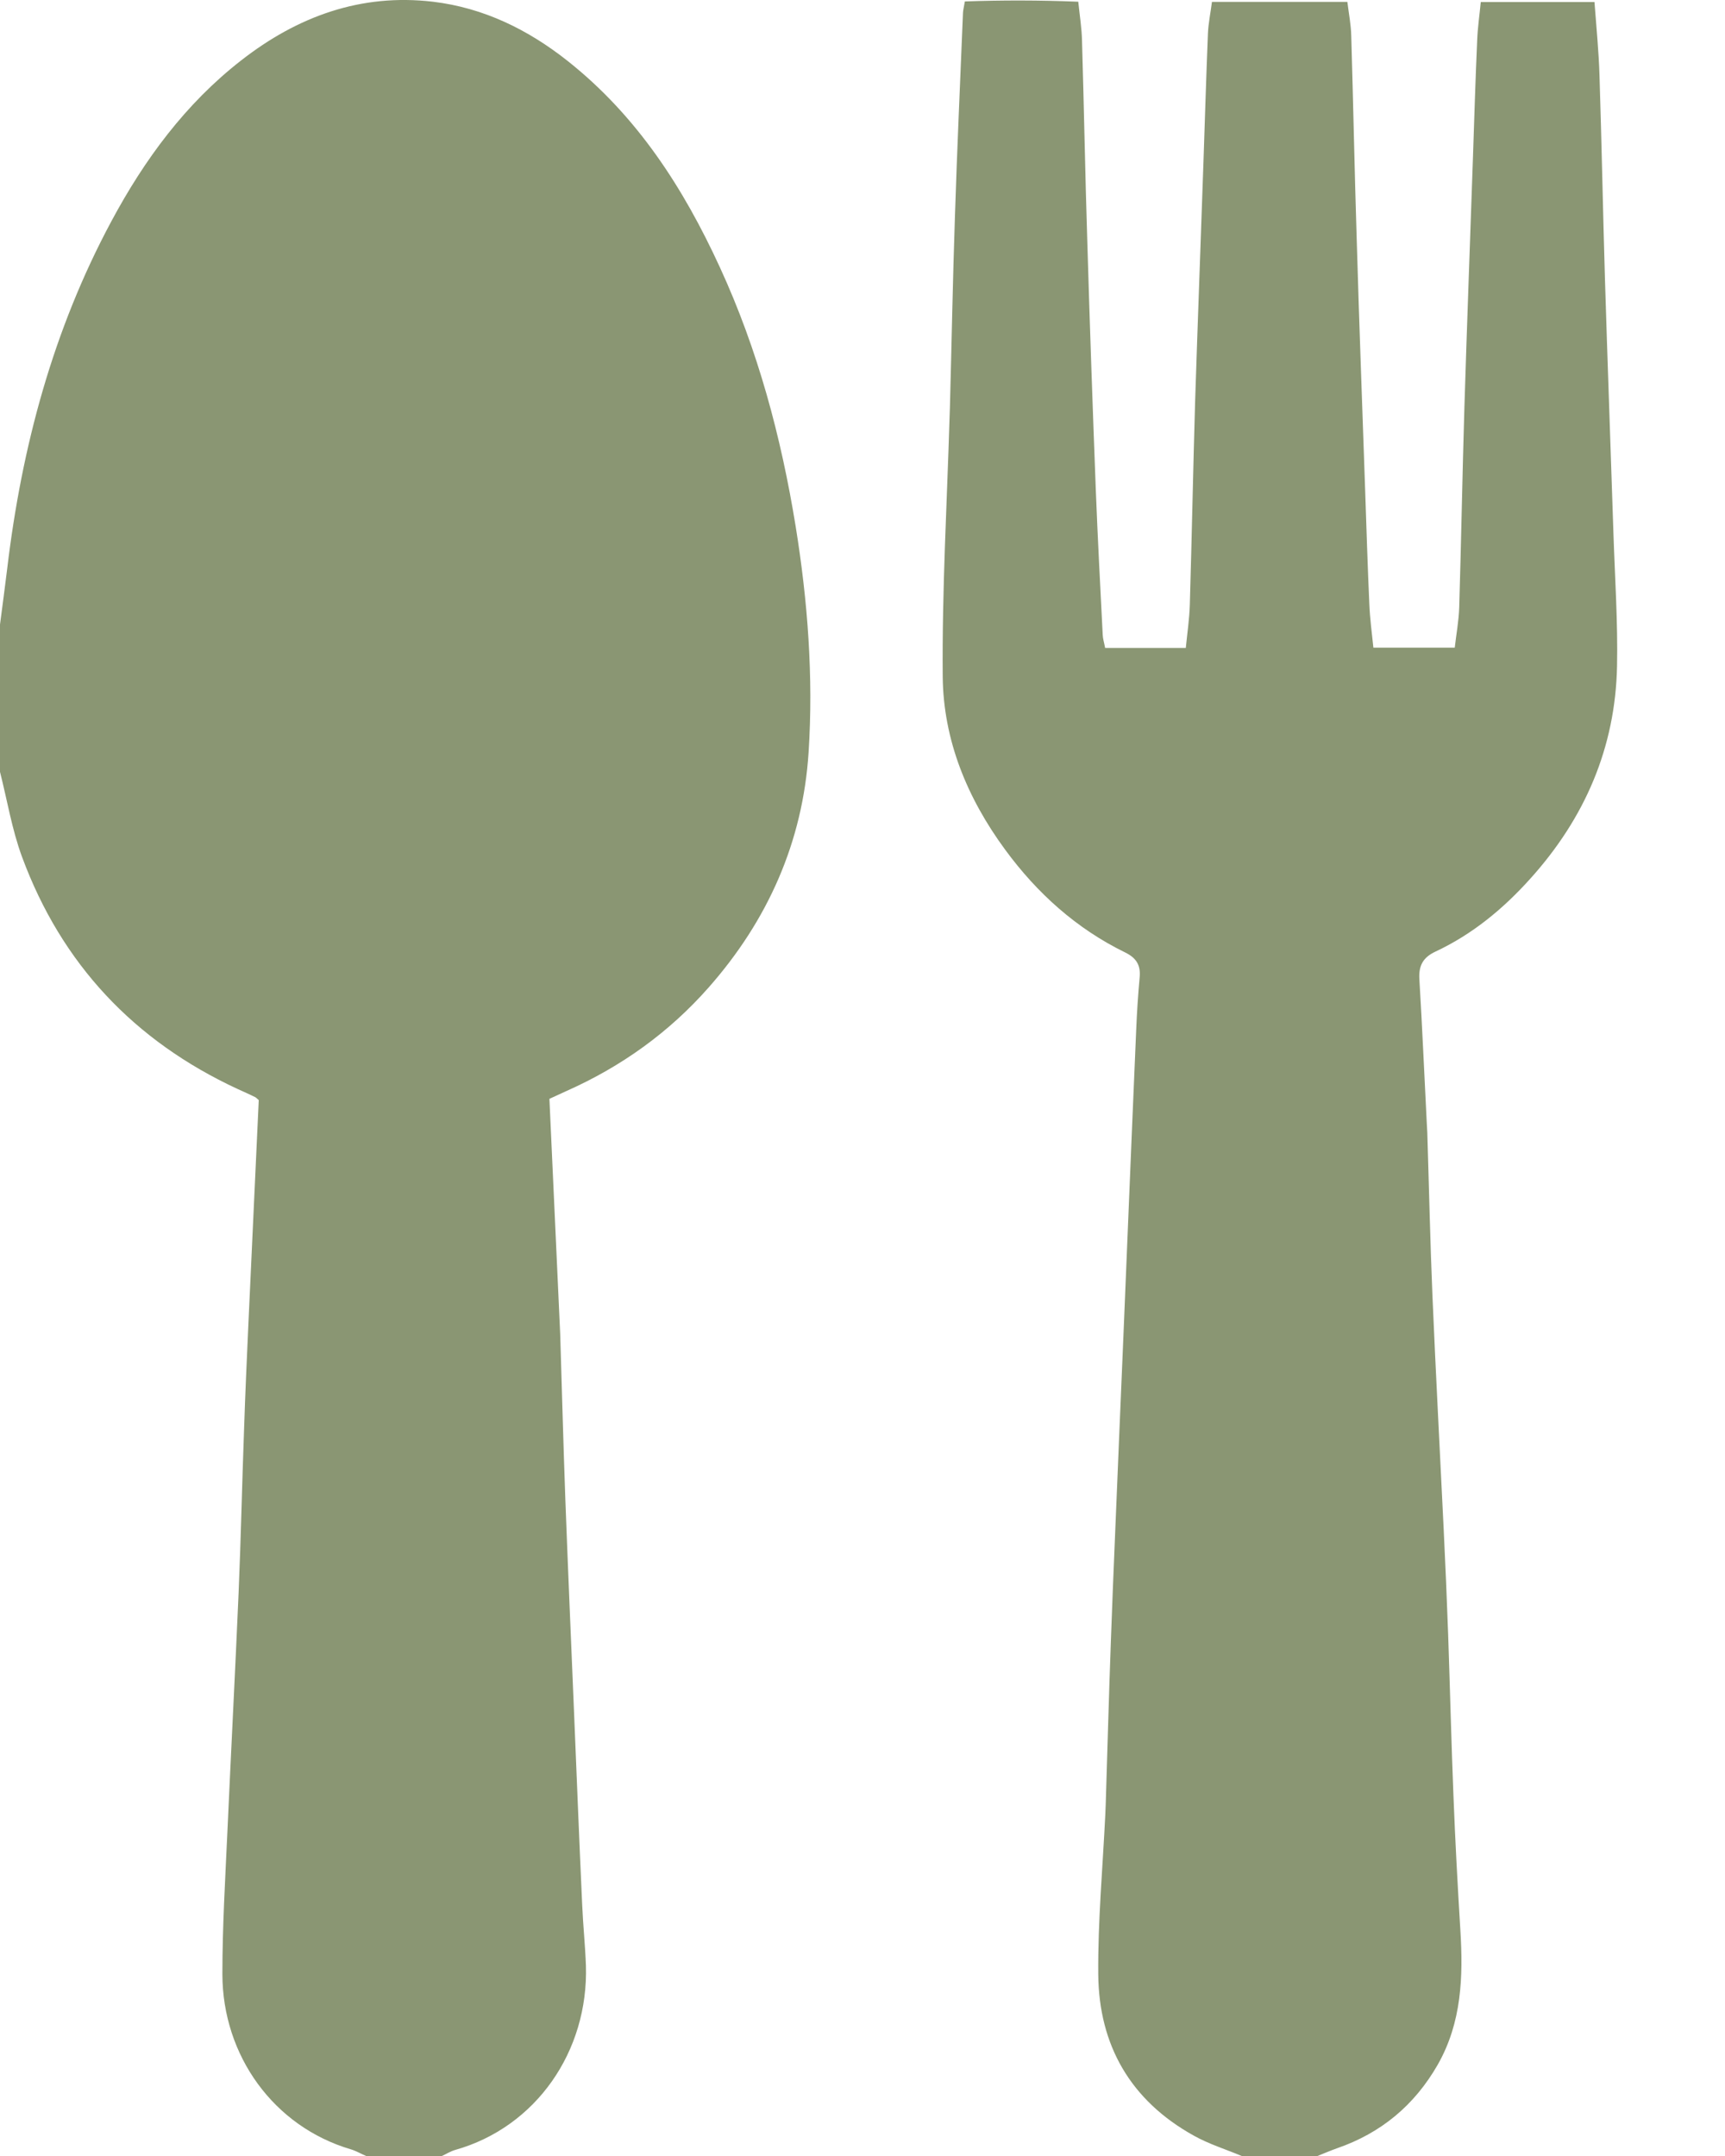 <?xml version="1.0" encoding="UTF-8"?>
<svg width="12px" height="15px" viewBox="0 0 12 15" version="1.1" xmlns="http://www.w3.org/2000/svg" xmlns:xlink="http://www.w3.org/1999/xlink">
    <title>icon-diet</title>
    <g id="Page-1" stroke="none" stroke-width="1" fill="none" fill-rule="evenodd" opacity="0.9">
        <g id="Products" transform="translate(-1209, -1316)" fill="#7D8B64">
            <g id="Group-7" transform="translate(816, 1307)">
                <g id="Group-3" transform="translate(393, 9)">
                    <path d="M11.224,3.713 C11.205,3.123 11.183,2.534 11.165,1.945 C11.151,1.472 11.142,0.999 11.127,0.527 C11.122,0.358 11.105,0.19 11.092,0.014 L10.301,0.014 C10.292,0.109 10.279,0.195 10.276,0.282 C10.264,0.549 10.256,0.817 10.247,1.085 C10.227,1.669 10.205,2.254 10.187,2.838 C10.173,3.301 10.165,3.764 10.151,4.227 C10.148,4.321 10.13,4.416 10.12,4.506 L9.554,4.506 C9.543,4.4 9.53,4.304 9.526,4.207 C9.514,3.944 9.506,3.681 9.497,3.419 C9.477,2.834 9.455,2.25 9.438,1.665 C9.423,1.193 9.414,0.72 9.4,0.248 C9.398,0.171 9.383,0.095 9.373,0.013 L8.431,0.013 C8.421,0.091 8.406,0.162 8.403,0.233 C8.391,0.53 8.382,0.827 8.372,1.124 C8.353,1.679 8.332,2.234 8.314,2.789 C8.3,3.262 8.291,3.735 8.277,4.207 C8.274,4.307 8.259,4.407 8.249,4.508 L7.688,4.508 C7.681,4.471 7.672,4.444 7.671,4.416 C7.654,4.08 7.636,3.744 7.623,3.409 C7.601,2.834 7.581,2.259 7.564,1.685 C7.549,1.217 7.541,0.749 7.527,0.281 C7.525,0.195 7.511,0.109 7.501,0.012 C7.229,0.001 6.97,0.001 6.712,0.01 C6.705,0.052 6.7,0.07 6.699,0.089 C6.68,0.562 6.658,1.034 6.643,1.506 C6.628,1.949 6.62,2.393 6.608,2.836 C6.608,2.856 6.606,2.875 6.606,2.894 C6.588,3.498 6.553,4.102 6.558,4.706 C6.562,5.15 6.729,5.553 6.992,5.911 C7.214,6.214 7.488,6.461 7.828,6.627 C7.905,6.665 7.936,6.715 7.928,6.8 C7.917,6.921 7.909,7.042 7.904,7.164 C7.883,7.641 7.864,8.118 7.844,8.595 C7.825,9.057 7.806,9.519 7.786,9.982 C7.767,10.459 7.745,10.936 7.728,11.413 C7.714,11.793 7.704,12.173 7.692,12.552 C7.691,12.577 7.69,12.601 7.689,12.626 C7.671,12.995 7.637,13.365 7.64,13.735 C7.644,14.23 7.865,14.614 8.304,14.858 C8.409,14.917 8.526,14.953 8.638,15 L9.165,15 C9.21,14.982 9.254,14.963 9.299,14.947 C9.607,14.841 9.84,14.647 10.002,14.364 C10.169,14.07 10.179,13.752 10.159,13.428 C10.14,13.117 10.123,12.805 10.111,12.494 C10.096,12.119 10.087,11.744 10.074,11.369 C10.065,11.125 10.055,10.882 10.043,10.639 C10.017,10.099 9.988,9.559 9.965,9.019 C9.949,8.639 9.941,8.259 9.929,7.879 C9.928,7.855 9.926,7.831 9.925,7.806 C9.908,7.476 9.894,7.145 9.874,6.814 C9.868,6.718 9.899,6.661 9.987,6.62 C10.243,6.5 10.457,6.323 10.644,6.115 C11.024,5.694 11.238,5.202 11.249,4.633 C11.255,4.326 11.234,4.019 11.224,3.713 M5.008,1.86 C4.755,1.309 4.433,0.808 3.95,0.425 C3.674,0.206 3.364,0.054 3.012,0.012 C2.511,-0.047 2.07,0.114 1.678,0.42 C1.29,0.722 1.005,1.11 0.775,1.539 C0.369,2.295 0.151,3.109 0.05,3.957 C0.034,4.087 0.017,4.216 0,4.345 L0,5.37 C0.05,5.567 0.083,5.771 0.153,5.961 C0.428,6.706 0.933,7.243 1.654,7.577 C1.694,7.595 1.734,7.613 1.773,7.632 C1.782,7.636 1.788,7.644 1.8,7.654 C1.776,8.17 1.752,8.69 1.728,9.21 C1.717,9.453 1.706,9.696 1.698,9.94 C1.684,10.319 1.676,10.699 1.66,11.079 C1.636,11.633 1.607,12.188 1.582,12.742 C1.567,13.073 1.547,13.404 1.547,13.735 C1.548,14.301 1.904,14.796 2.442,14.954 C2.478,14.965 2.512,14.985 2.547,15 L3.074,15 C3.105,14.986 3.134,14.967 3.166,14.958 C3.73,14.799 4.094,14.271 4.076,13.676 C4.071,13.535 4.056,13.395 4.05,13.253 C4.029,12.796 4.011,12.339 3.992,11.881 C3.972,11.399 3.951,10.918 3.933,10.436 C3.919,10.051 3.909,9.666 3.897,9.281 C3.896,9.252 3.894,9.223 3.893,9.194 C3.869,8.679 3.846,8.164 3.822,7.645 C3.865,7.625 3.904,7.607 3.944,7.589 C4.323,7.42 4.654,7.183 4.929,6.871 C5.342,6.403 5.585,5.856 5.625,5.234 C5.659,4.708 5.619,4.182 5.535,3.662 C5.434,3.039 5.272,2.434 5.008,1.86" id="icon-diet"></path>
                </g>
            </g>
        </g>
    </g>
</svg>